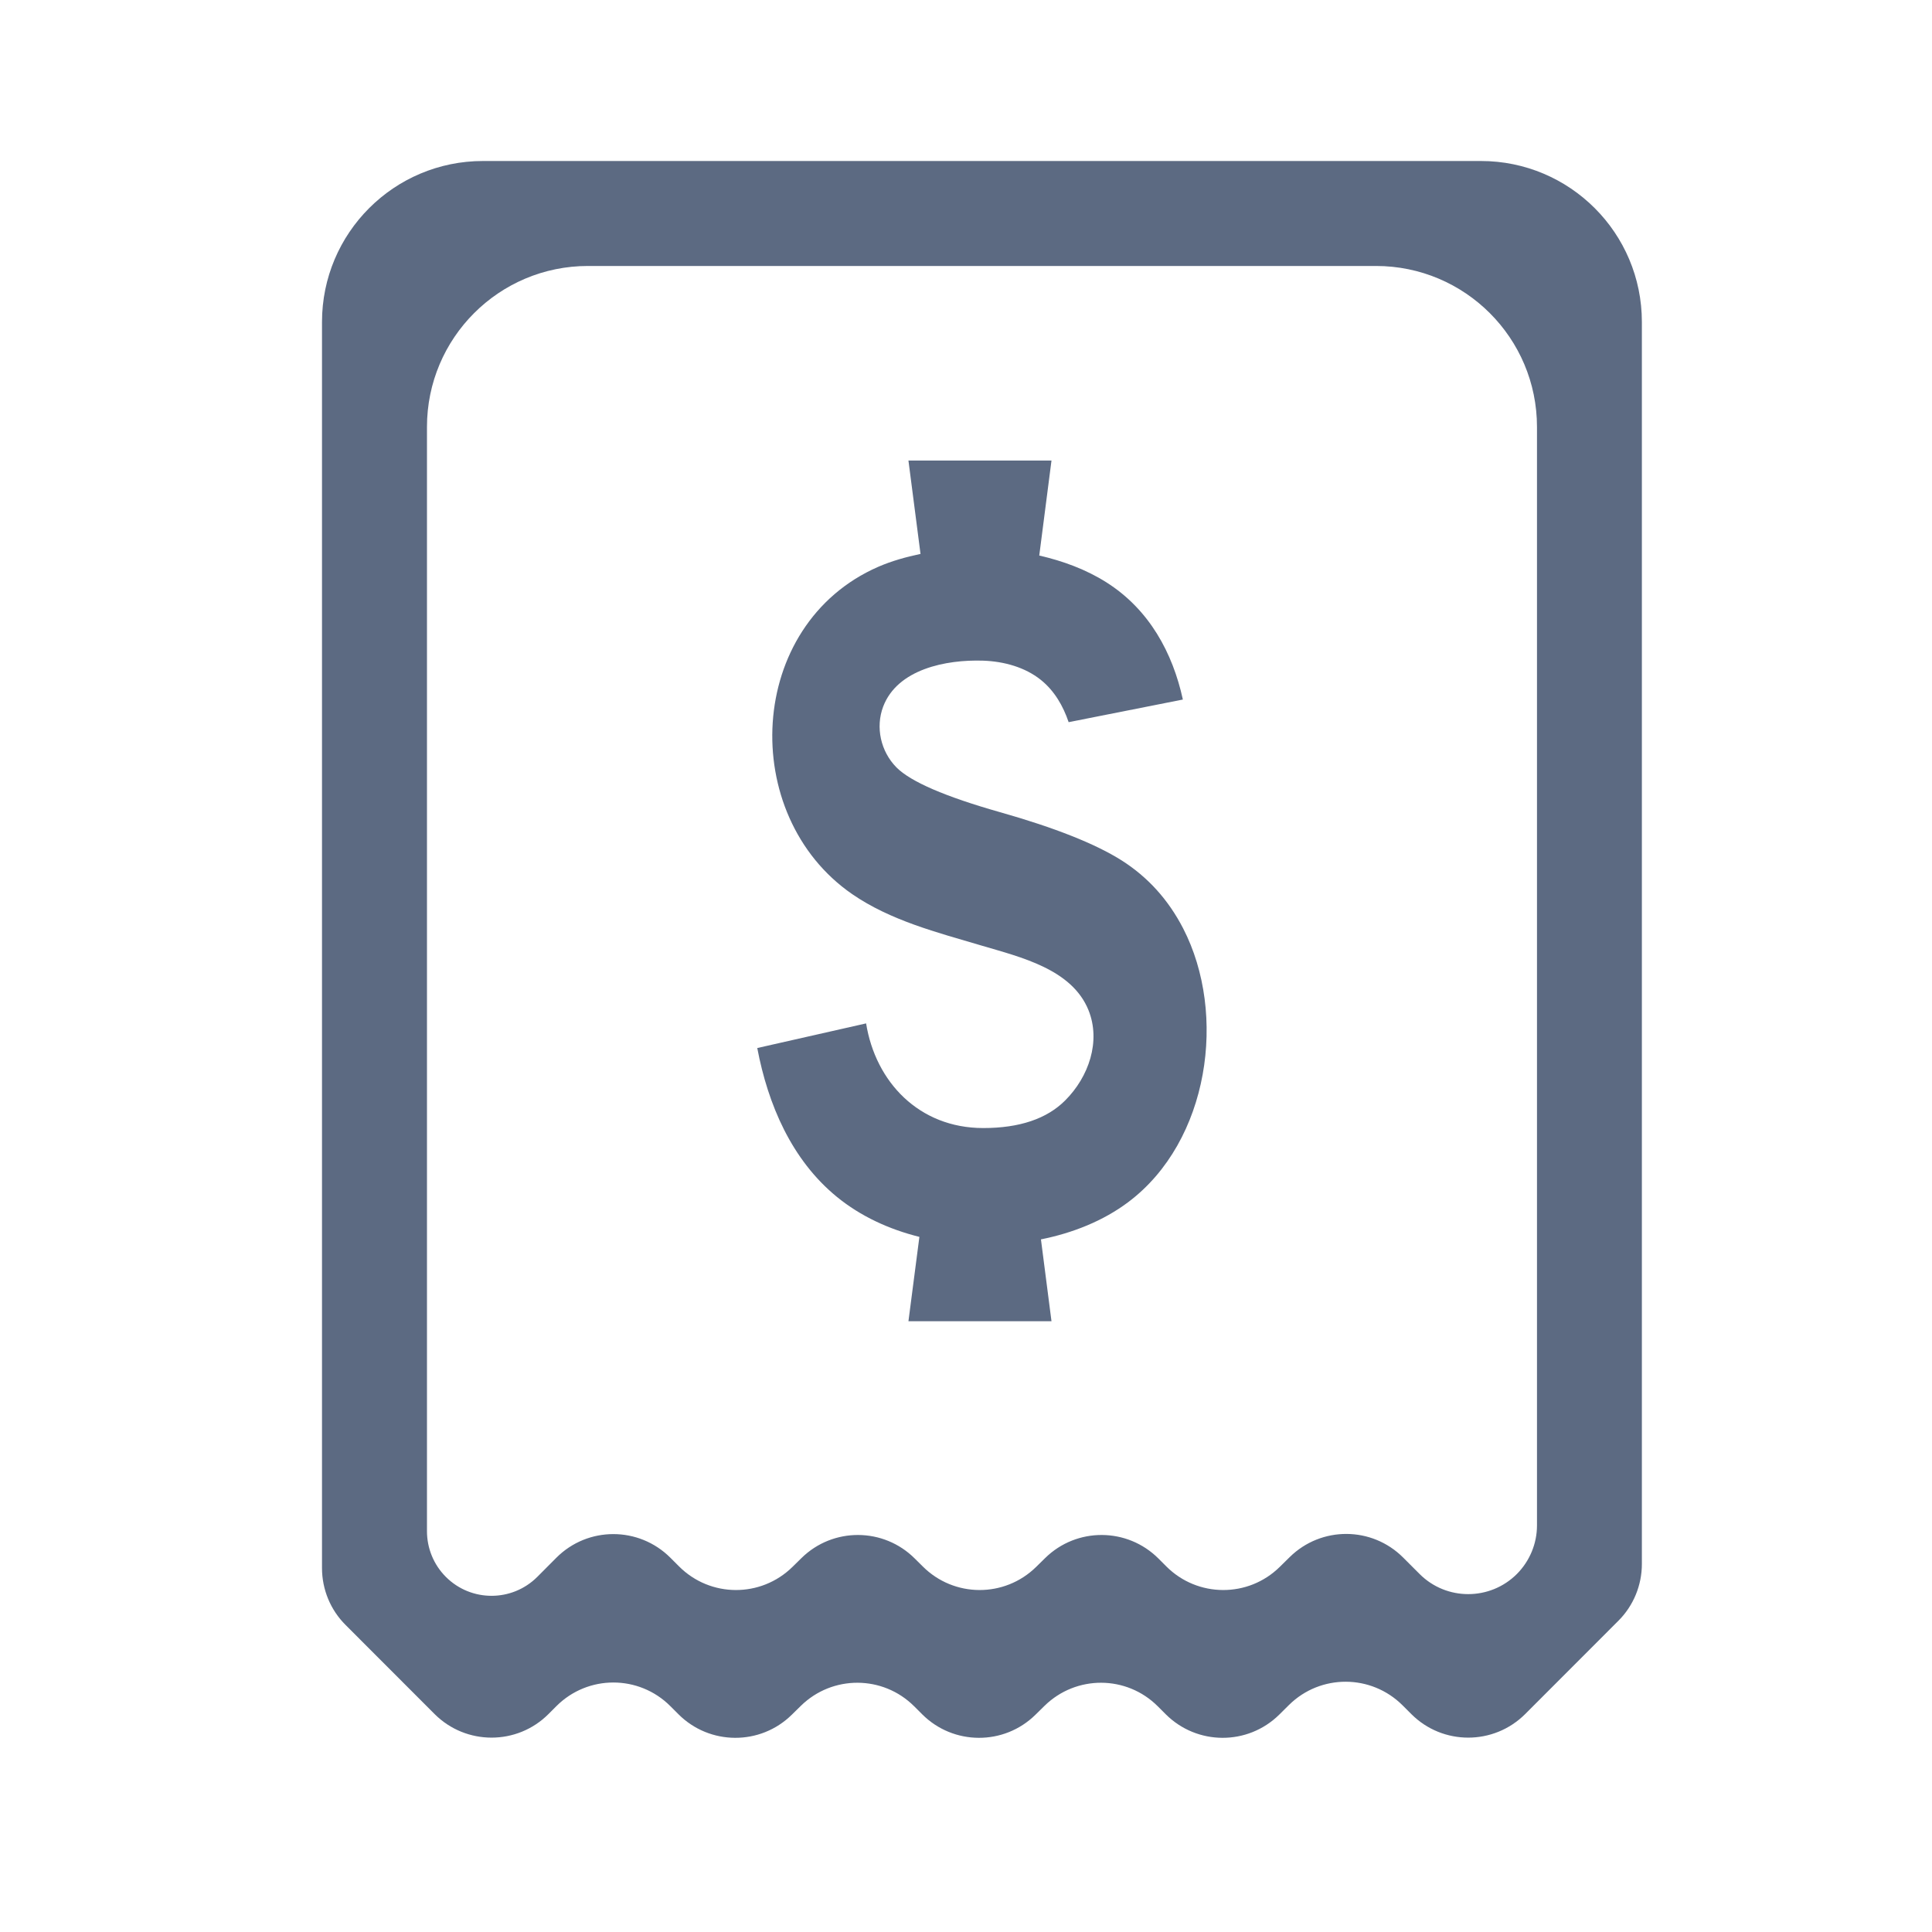 <svg width="24" height="24" viewBox="0 0 24 24" fill="none" xmlns="http://www.w3.org/2000/svg">
<g opacity="0.7">
<path fill-rule="evenodd" clip-rule="evenodd" d="M19.093 5.304C19.093 4.199 18.197 3.304 17.093 3.304H7.304C6.199 3.304 5.304 4.199 5.304 5.304V19.021C5.304 19.234 5.388 19.438 5.539 19.589C5.852 19.902 6.36 19.902 6.674 19.589L6.912 19.35C7.303 18.959 7.936 18.96 8.327 19.35L8.436 19.459C8.824 19.847 9.452 19.85 9.844 19.465L9.956 19.355C10.347 18.97 10.976 18.973 11.364 19.361L11.463 19.459C11.851 19.847 12.479 19.85 12.871 19.465L12.983 19.355C13.374 18.97 14.003 18.973 14.391 19.361L14.489 19.459C14.877 19.847 15.506 19.85 15.897 19.465L16.022 19.342C16.414 18.957 17.042 18.96 17.43 19.348L17.635 19.553C17.968 19.886 18.509 19.886 18.843 19.553C19.003 19.392 19.093 19.175 19.093 18.949V5.304ZM18.396 2C19.501 2 20.396 2.895 20.396 4V19.428C20.396 19.693 20.291 19.948 20.103 20.135L18.946 21.293C18.555 21.683 17.922 21.683 17.532 21.293L17.423 21.184C17.034 20.796 16.406 20.793 16.014 21.178L15.89 21.301C15.498 21.686 14.87 21.683 14.481 21.295L14.383 21.197C13.995 20.808 13.367 20.806 12.975 21.191L12.863 21.301C12.472 21.686 11.843 21.683 11.455 21.295L11.357 21.197C10.968 20.808 10.34 20.806 9.948 21.191L9.836 21.301C9.445 21.686 8.816 21.683 8.428 21.295L8.327 21.194C7.936 20.803 7.303 20.803 6.912 21.194L6.813 21.293C6.423 21.683 5.79 21.683 5.399 21.293L4.293 20.186C4.105 19.999 4 19.744 4 19.479V4C4 2.895 4.895 2 6 2H18.396ZM13.233 13.669C13.525 13.377 13.678 12.935 13.521 12.547C13.314 12.039 12.683 11.891 12.192 11.746C11.638 11.582 11.062 11.435 10.586 11.107C9.166 10.127 9.266 7.759 10.91 7.041C11.078 6.968 11.255 6.919 11.435 6.881L11.285 5.721H13.062L12.91 6.901C13.206 6.969 13.491 7.074 13.744 7.234C14.278 7.572 14.568 8.112 14.694 8.69L13.275 8.971C13.207 8.77 13.099 8.582 12.93 8.446C12.733 8.288 12.471 8.216 12.213 8.207C11.751 8.192 11.148 8.312 10.971 8.778C10.874 9.035 10.94 9.334 11.136 9.533C11.313 9.711 11.742 9.896 12.422 10.089C13.103 10.282 13.607 10.482 13.933 10.688C14.259 10.895 14.514 11.177 14.698 11.534C15.246 12.597 15.022 14.176 14.017 14.932C13.703 15.168 13.325 15.317 12.931 15.396L13.062 16.413H11.285L11.421 15.365C11.044 15.271 10.691 15.109 10.396 14.868C9.833 14.408 9.54 13.72 9.407 13.019L10.759 12.713C10.876 13.439 11.415 14.013 12.214 14.013C12.665 14.013 13.005 13.898 13.233 13.669Z" fill="#172B4D"/>
</g>
</svg>
